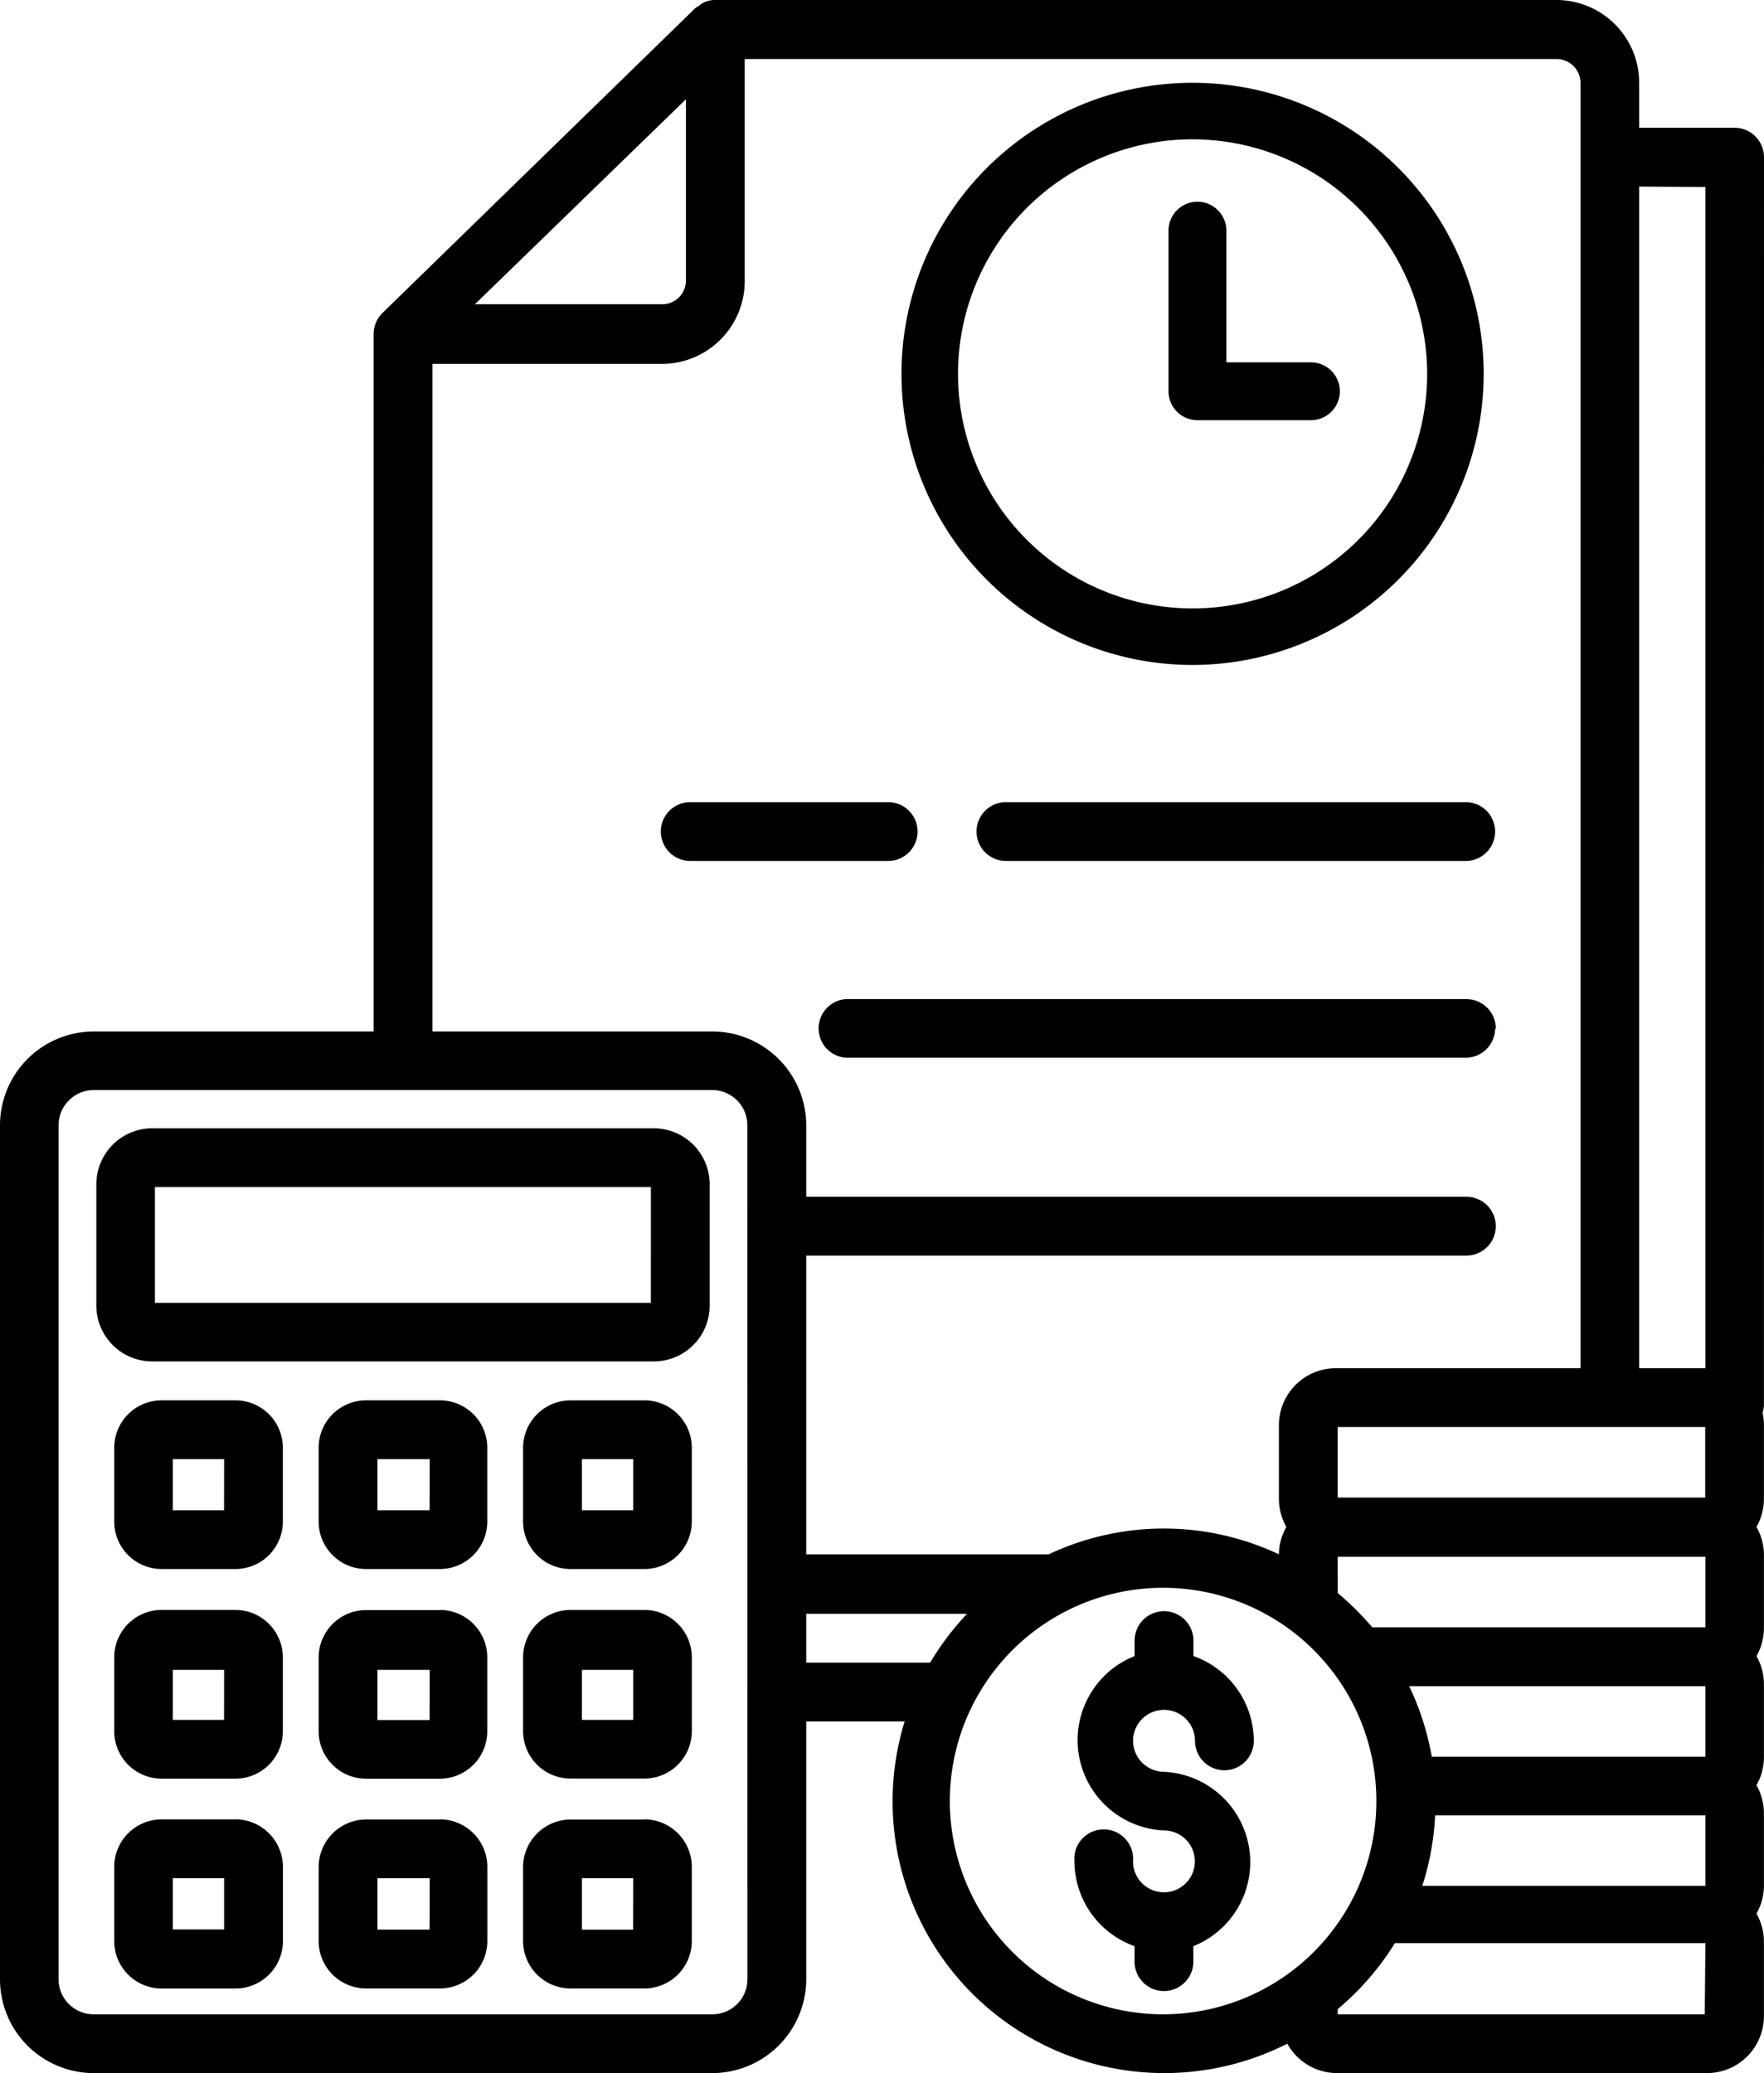 <svg xmlns="http://www.w3.org/2000/svg" width="102.682" height="120.678" viewBox="0 0 102.682 120.678"><g id="Group_46" data-name="Group 46" transform="translate(-8256 -5315.987)"><path id="Path_22" data-name="Path 22" d="M102.682,9.149a1.711,1.711,0,0,0-1.711-1.711H95.416V4.805A4.819,4.819,0,0,0,90.6,0H41.639a1.51,1.51,0,0,0-.645.132,1.212,1.212,0,0,0-.3.2,1.428,1.428,0,0,0-.237.158L22.261,18.22a1.739,1.739,0,0,0-.513,1.224v40.6H5.45A5.464,5.464,0,0,0,0,65.506v49.709a5.463,5.463,0,0,0,5.463,5.463H41.455a5.476,5.476,0,0,0,5.476-5.463V100.207h5.727a15.818,15.818,0,0,0,22.274,18.759,3.318,3.318,0,0,0,2.883,1.711H99.378a3.318,3.318,0,0,0,3.3-3.317V113a3.293,3.293,0,0,0-.434-1.606,3.337,3.337,0,0,0,.434-1.553v-4.318a3.369,3.369,0,0,0-.434-1.606,3.293,3.293,0,0,0,.434-1.606v-4.3a3.293,3.293,0,0,0-.434-1.606,3.336,3.336,0,0,0,.434-1.606V90.479a3.286,3.286,0,0,0-.434-1.593,3.369,3.369,0,0,0,.434-1.606V82.962a3.351,3.351,0,0,0-.079-.724,2.052,2.052,0,0,0,.079-.408ZM99.26,87.175H77.867V83.067H99.26ZM77.867,90.624H99.273v4.107H79.882a17.109,17.109,0,0,0-2.014-2Zm21.405,7.53v4.107H83.344a15.919,15.919,0,0,0-1.316-4.107Zm-15.8,7.517h15.8v4.107H82.791a15.762,15.762,0,0,0,.75-4.147Zm15.8-94.784V79.645H95.416V10.861ZM39.928,5.779V16.311a1.382,1.382,0,0,1-1.316,1.4H27.645ZM25.17,21.182H38.545a4.819,4.819,0,0,0,4.805-4.818V3.436H90.6a1.394,1.394,0,0,1,1.4,1.382V79.645H77.762a3.317,3.317,0,0,0-3.317,3.317V87.28a3.369,3.369,0,0,0,.434,1.606,3.286,3.286,0,0,0-.434,1.593,15.709,15.709,0,0,0-13.4,0H46.931V73.089H85.358a1.711,1.711,0,0,0,0-3.423H46.931v-4.16a5.476,5.476,0,0,0-5.476-5.463H25.17Zm18.338,94.033a2.041,2.041,0,0,1-2.04,2.04H5.45a2.041,2.041,0,0,1-2.04-2.04V65.506a2.053,2.053,0,0,1,2.04-2.054h36a2.053,2.053,0,0,1,2.054,2.054Zm3.423-18.43V93.941h9.36a16.116,16.116,0,0,0-2.146,2.844Zm8.359,8.057A12.414,12.414,0,1,1,67.7,117.255,12.414,12.414,0,0,1,55.29,104.841m43.943,12.414H77.867v-.3a16.06,16.06,0,0,0,3.331-3.844H99.273ZM51.657,50.117H40.178a1.711,1.711,0,0,1,0-3.423H51.7a1.711,1.711,0,0,1,0,3.423Zm33.661-3.423a1.711,1.711,0,0,1,0,3.423H58.555a1.711,1.711,0,0,1,0-3.423H85.318ZM87.03,59.859a1.711,1.711,0,0,1-1.711,1.711h-36.1a1.711,1.711,0,0,1,0-3.41H85.358a1.711,1.711,0,0,1,1.711,1.711v.039ZM38.058,65.677H8.86a3.264,3.264,0,0,0-3.252,3.252V76A3.252,3.252,0,0,0,8.86,79.25h29.2A3.252,3.252,0,0,0,41.31,76V68.929a3.264,3.264,0,0,0-3.252-3.252M37.887,75.84H9.018V69.1h28.87Zm-.382,17.877H33.214a2.765,2.765,0,0,0-2.765,2.751v4.3a2.764,2.764,0,0,0,2.765,2.765h4.292a2.764,2.764,0,0,0,2.765-2.765v-4.3a2.765,2.765,0,0,0-2.765-2.751m-.645,6.4H33.872V97.206H36.86ZM13.7,81.514H9.4a2.765,2.765,0,0,0-2.751,2.765V88.57A2.764,2.764,0,0,0,9.4,91.335h4.3a2.764,2.764,0,0,0,2.765-2.765V84.279A2.764,2.764,0,0,0,13.7,81.514m-.658,6.4H10.058V84.937h2.988Zm12.559-6.4H21.313a2.764,2.764,0,0,0-2.765,2.765V88.57a2.764,2.764,0,0,0,2.765,2.765H25.6a2.764,2.764,0,0,0,2.765-2.765V84.279A2.764,2.764,0,0,0,25.6,81.514m-.592,6.4H21.971V84.937h3.041Zm.658,18H21.313a2.776,2.776,0,0,0-2.765,2.765V113a2.764,2.764,0,0,0,2.765,2.751H25.6A2.765,2.765,0,0,0,28.369,113v-4.331a2.776,2.776,0,0,0-2.765-2.765Zm-.658,6.411H21.971V109.33h3.041Zm.658-18.6H21.313a2.764,2.764,0,0,0-2.765,2.751v4.3a2.764,2.764,0,0,0,2.765,2.765H25.6a2.764,2.764,0,0,0,2.765-2.765v-4.3A2.765,2.765,0,0,0,25.6,93.717Zm-.658,6.4H21.971V97.206h3.041Zm12.559,5.792H33.214a2.776,2.776,0,0,0-2.765,2.765V113a2.765,2.765,0,0,0,2.765,2.751h4.292A2.765,2.765,0,0,0,40.27,113v-4.331a2.776,2.776,0,0,0-2.765-2.765Zm-.711,6.411H33.872V109.33H36.86ZM13.7,105.908H9.4a2.765,2.765,0,0,0-2.751,2.765V113A2.764,2.764,0,0,0,9.4,115.755h4.3A2.765,2.765,0,0,0,16.469,113v-4.331a2.776,2.776,0,0,0-2.765-2.765m-.658,6.411H10.058V109.33h2.988Zm.658-18.6H9.4a2.764,2.764,0,0,0-2.751,2.751v4.3A2.764,2.764,0,0,0,9.4,103.538h4.3a2.764,2.764,0,0,0,2.765-2.765v-4.3A2.765,2.765,0,0,0,13.7,93.717m-.658,6.4H10.058V97.206h2.988Zm24.459-18.6H33.214a2.764,2.764,0,0,0-2.765,2.765V88.57a2.764,2.764,0,0,0,2.765,2.765h4.292A2.764,2.764,0,0,0,40.27,88.57V84.279a2.764,2.764,0,0,0-2.765-2.765m-.645,6.4H33.872V84.937H36.86ZM65.954,101.34a1.817,1.817,0,0,0,1.8,1.8,5.266,5.266,0,0,1,1.711,10.15v.9a1.711,1.711,0,0,1-3.423,0v-.9a5.266,5.266,0,0,1-3.5-4.937,1.711,1.711,0,1,1,3.41-.3,1.633,1.633,0,0,1,0,.3,1.8,1.8,0,1,0,1.8-1.8A5.266,5.266,0,0,1,66.046,96.4v-.9a1.711,1.711,0,0,1,3.423,0v.9a5.265,5.265,0,0,1,3.515,4.937,1.711,1.711,0,0,1-3.423,0v0a1.8,1.8,0,0,0-3.607,0Z" transform="translate(8256 5315.987)"></path><path id="Path_23" data-name="Path 23" d="M56.806,37.551A16.945,16.945,0,1,1,73.751,20.606,16.964,16.964,0,0,1,56.806,37.551m0-30.6A13.654,13.654,0,1,0,70.46,20.606,13.67,13.67,0,0,0,56.806,6.952" transform="translate(8268.614 5317.145)"></path><path id="Path_24" data-name="Path 24" d="M53.345,8.92A1.683,1.683,0,0,0,51.668,10.6v9.36a1.683,1.683,0,0,0,1.677,1.677H59.91a1.684,1.684,0,1,0,.013-3.367H55.035V10.6A1.684,1.684,0,0,0,53.349,8.92h0" transform="translate(8272.351 5318.81)"></path></g></svg>